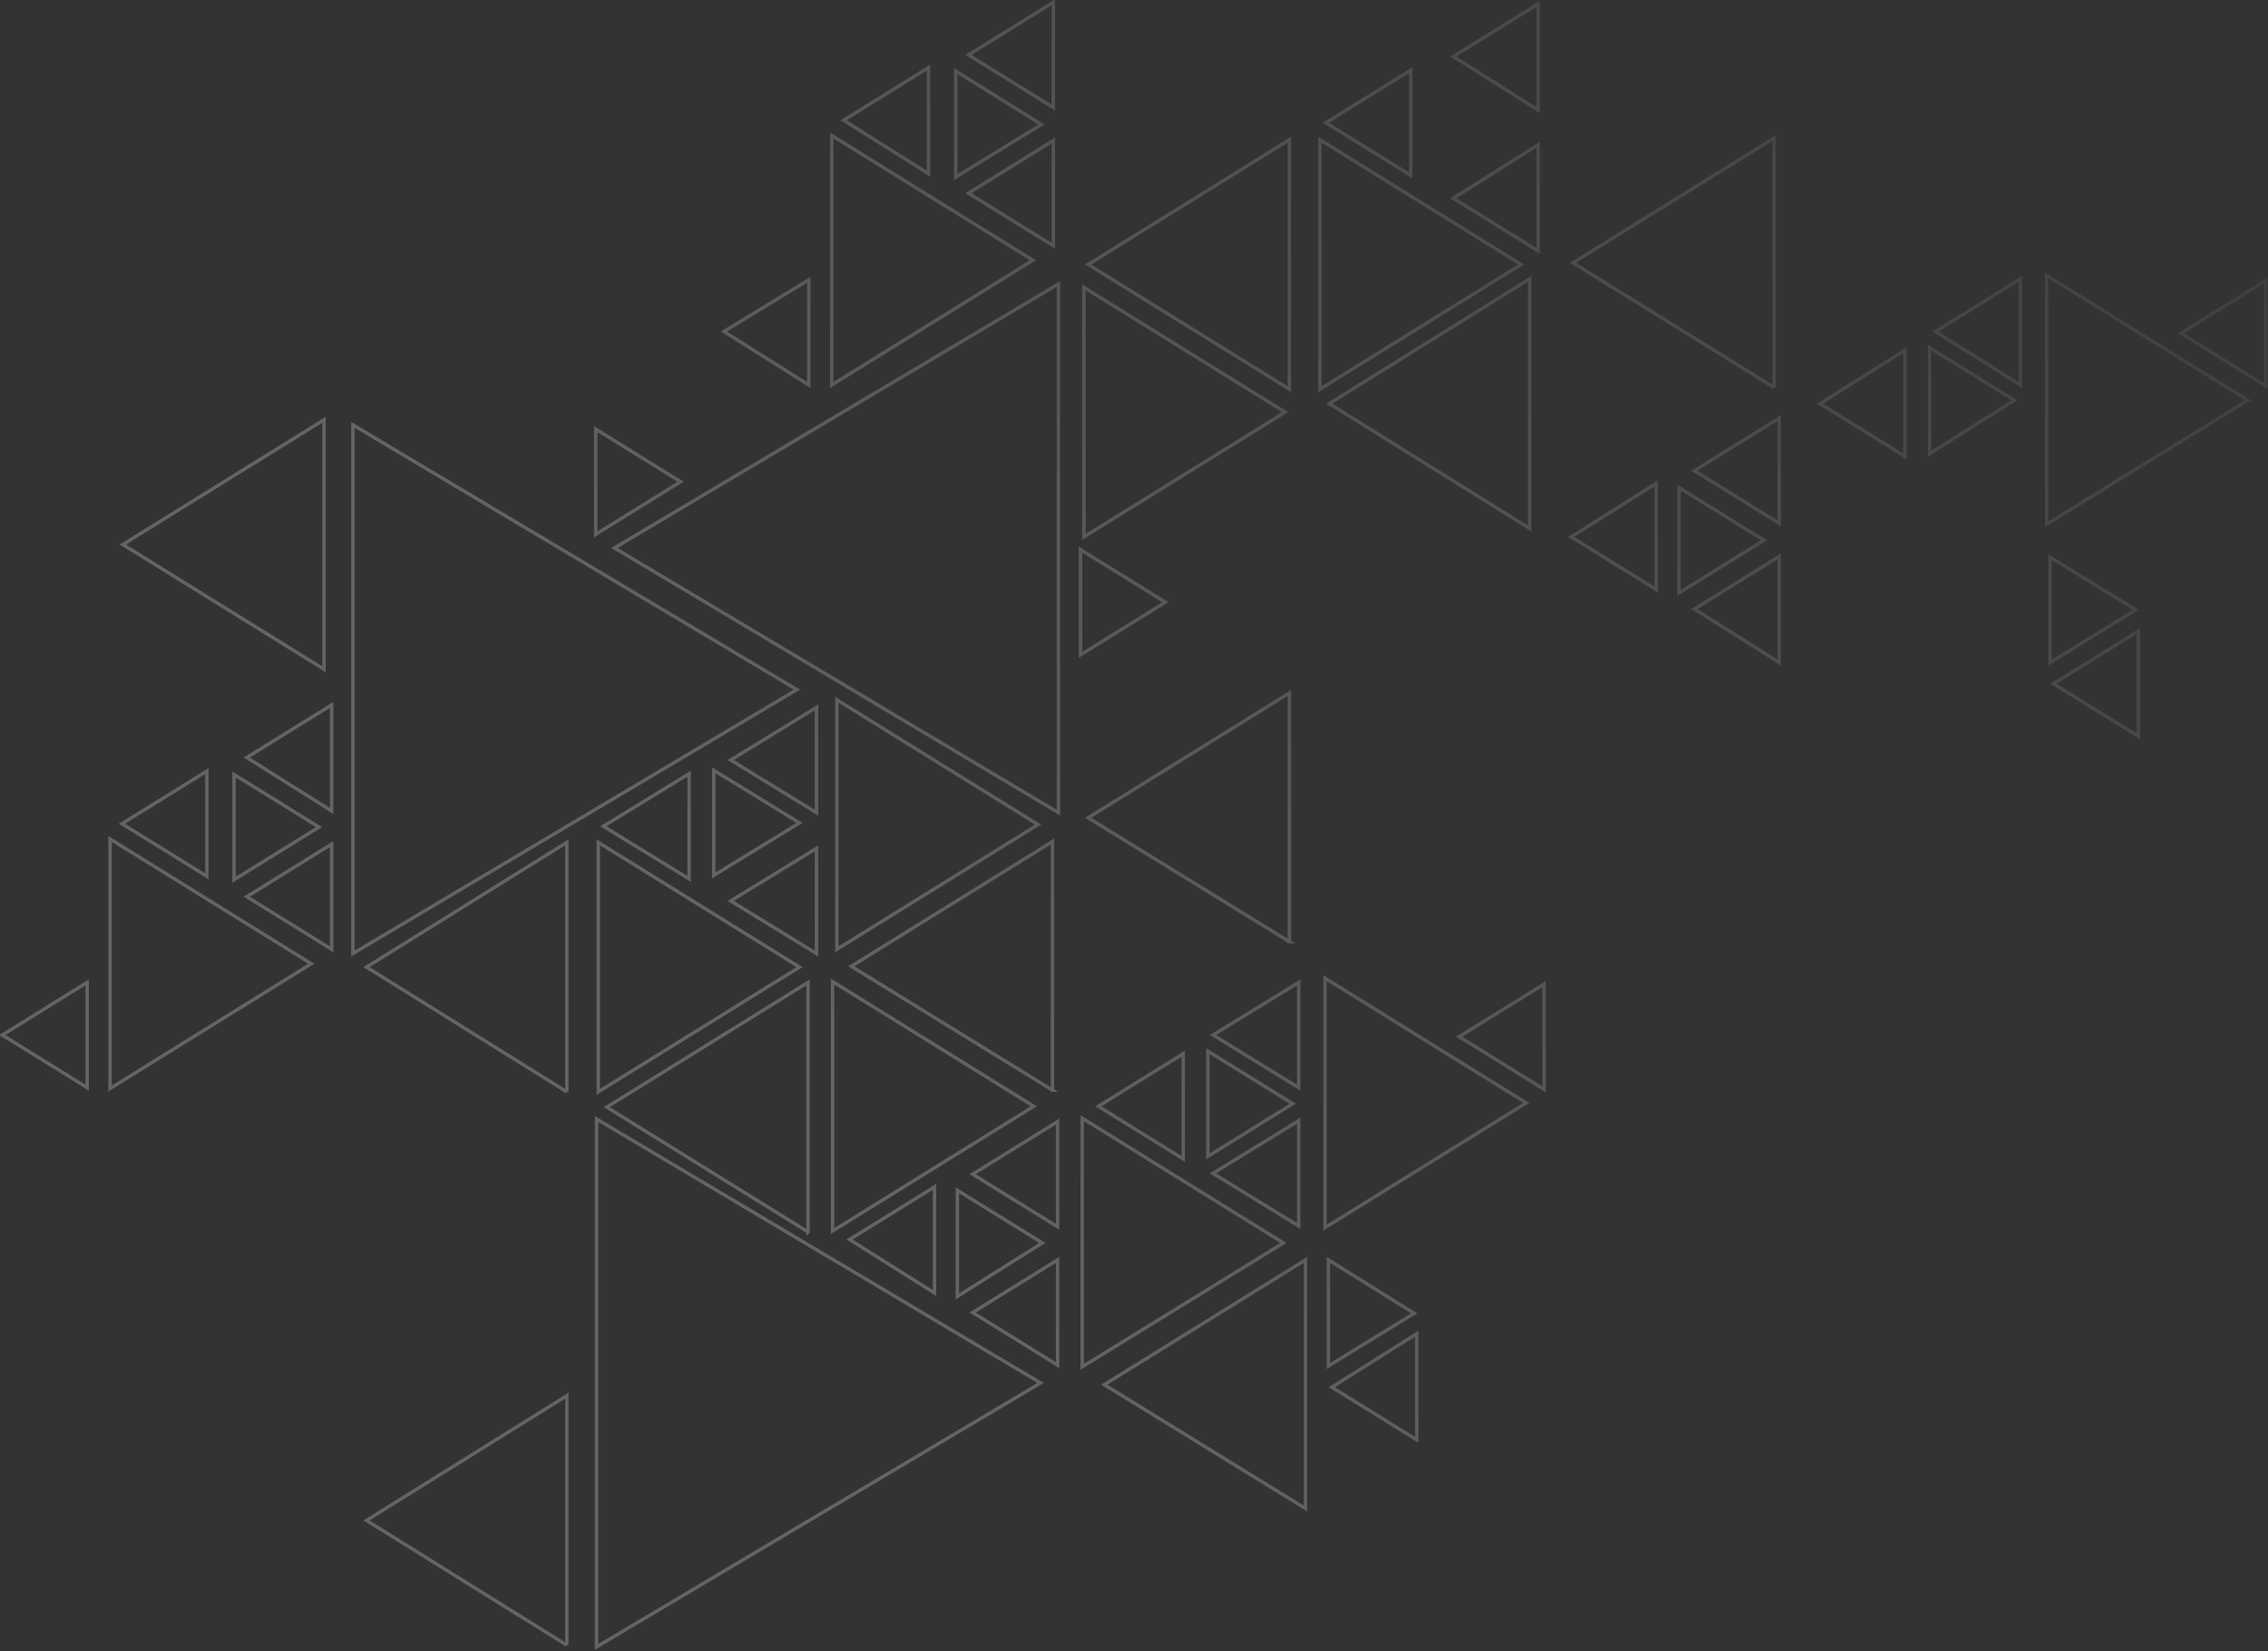 <svg width="997" height="726" fill="none" xmlns="http://www.w3.org/2000/svg"><rect width="100%" height="100%" fill="#333333" stroke="none"/><defs><linearGradient id="a" x1="98.923" y1="742.96" x2="1500.178" y2="-241.88" gradientUnits="userSpaceOnUse"><stop offset=".222" stop-color="#FFF"/><stop offset=".772" stop-color="#FFF" stop-opacity="0"/></linearGradient></defs><path d="M249.19 723.25V613.57l-88.08 54.84 88.08 54.84Zm106-181.68V431.89l-88.46 54.84 88.46 54.84Zm107.48-62.3V369.96l-88.46 54.84 88.46 54.47Zm-213.48.74V370.33l-88.08 54.84 88.08 54.84ZM142.44 294.22V184.54l-88.45 54.84 88.45 54.84Zm431.45 368.97V553.88l-88.46 54.84 88.46 54.47ZM263 370.33v109.68l88.45-54.84L263 370.33Zm104.87-62.68v109.69l88.46-54.84-88.46-54.85ZM366 431.51v109.68l88.46-54.84L366 431.51Zm216.47-1.49V539.7l88.46-54.84-88.46-54.84Zm-106.74 61.56v109.3l88.45-54.46-88.45-54.84Zm.75-365.23v109.68l88.45-54.84-88.45-54.84ZM48.39 368.84v109.68l88.46-54.84-88.46-54.84Zm213.86 123.11V724l195.19-116.03-195.19-116.02ZM155.13 186.78V419.2l195.19-116.02-195.19-116.4Zm310.15 170.49V124.85L270.09 240.88l195.19 116.39ZM38.32 478.15v-46.26L1 455.02l37.32 23.13Zm426.59 121.99v-46.26l-37.33 23.13 37.33 23.13Zm0-60.81v-46.26l-37.33 23.13 37.33 23.13Zm-54.12 29.1v-46.64l-37.32 23.13 37.32 23.51ZM302.93 386.37v-46.26l-37.69 23.13 37.69 23.13Zm55.99 32.83v-46.26l-37.7 23.13 37.7 23.13Zm0-61.93v-46.26l-37.7 23.13 37.7 23.13ZM90.94 385.25v-46.26l-37.32 23.13 37.32 23.13Zm54.86 32.09v-46.26l-37.32 23.13 37.32 23.13Zm0-60.81v-46.64l-37.32 23.13 37.32 23.51Zm374.34 152.95v-46.26l-37.32 23.13 37.32 23.13Zm50.76 29.48V492.7l-37.69 23.13 37.69 23.13Zm0-60.81v-46.26l-37.69 23.13 37.69 23.13Zm51.88 154.82v-46.64l-37.33 23.51 37.33 23.13Zm55.98-154.08v-46.26l-37.32 23.13 37.32 23.13Zm-257.89 44.4v46.63l37.32-23.5-37.32-23.13ZM313.75 338.62v46.26l37.69-23.13-37.69-23.13Zm-210.86 1.86v46.26l37.32-23.13-37.32-23.13Zm158.99-151.83v46.26l37.32-23.13-37.32-23.13ZM530.96 462.1v46.26l37.33-23.13-37.33-23.13Zm-55.98-220.48v46.26l37.33-23.13-37.33-23.13Zm108.99 312.26v46.63l37.7-23.13-37.7-23.5Zm-17.17-139.9V304.67l-88.45 54.84 88.45 54.47ZM672.41 232.3V122.61l-88.08 54.84 88.08 54.85Zm107.49-61.93V60.69l-88.45 54.84 88.45 54.84Zm-213.1.74V61.43l-88.45 54.84 88.45 54.84Zm13.43-109.68v109.68l88.45-54.84-88.45-54.84Zm319.48 59.69v109.31l88.45-54.47-88.45-54.84ZM365.63 59.57v109.68l88.45-54.84-88.45-54.84Zm-10.07 109.68v-46.26l-37.33 22.75 37.33 23.51Zm426.58 121.99v-46.63l-37.32 23.13 37.32 23.5Zm0-61.18V183.8l-37.32 23.13 37.32 23.13Zm-54.11 29.1v-46.64l-37.33 23.51 37.33 23.13ZM620.17 77.1V30.84l-37.32 23.13 37.32 23.13Zm55.98 33.2V63.67l-37.32 23.5 37.32 23.13Zm0-61.93V1.74l-37.32 23.13 37.32 23.5ZM408.17 76.35V29.72l-37.32 23.13 37.32 23.5Zm54.87 31.71V61.8l-37.32 23.13 37.32 23.13Zm0-60.8V1l-37.32 23.13 37.32 23.13Zm374.34 153.33v-46.64l-37.32 23.51 37.32 23.13Zm50.76-31.34v-46.64l-37.32 23.13 37.32 23.51Zm51.87 154.45v-46.26l-37.32 23.13 37.32 23.13ZM996 169.62v-46.26l-37.33 23.13L996 169.62Zm-257.9 44.77v46.26l37.33-23.13-37.33-23.13ZM420.12 31.21v46.64l37.69-23.13-37.69-23.51ZM848.2 152.83v46.64l37.32-23.51-37.32-23.13Zm53 92.15v46.26l37.7-23.13-37.7-23.13Z" stroke="url(#a)" stroke-opacity=".24" stroke-width="1.5"/></svg>